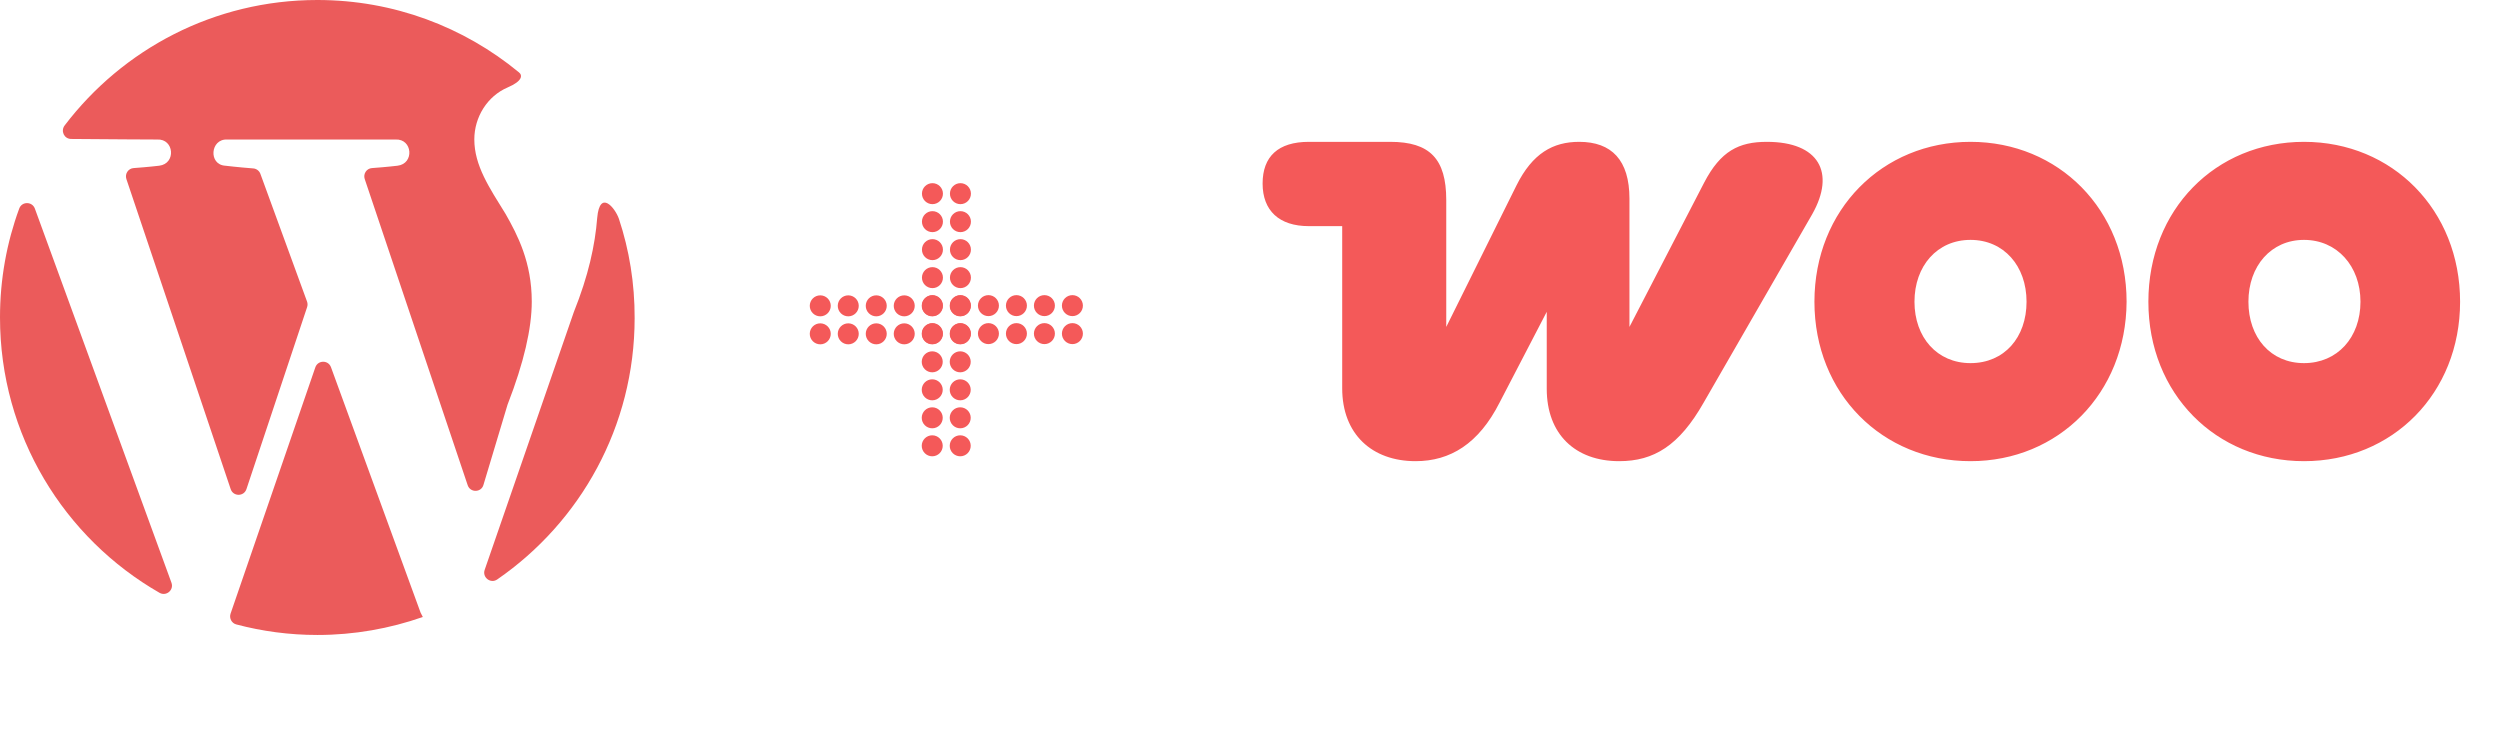 <svg width="1556" height="454" viewBox="0 0 1556 454" fill="none" xmlns="http://www.w3.org/2000/svg">
<g clip-path="url(#clip0_1021_492)">
<path d="M205.998 228.531C204.318 223.983 197.881 224.053 196.272 228.601L143.512 381.911C142.533 384.71 144.142 387.859 147.011 388.629C163.105 392.897 180.038 395.206 197.531 395.206C220.482 395.206 242.593 391.218 263.165 384.01L261.766 381.282L205.998 228.531Z" fill="#EB5B5B"/>
<path d="M21.691 129.799C20.012 125.321 13.644 125.251 11.965 129.799C4.198 150.931 0 173.742 0 197.603C0 270.934 39.955 334.96 99.291 368.966C103.49 371.345 108.388 367.217 106.708 362.669L21.691 129.799Z" fill="#EB5B5B"/>
<path d="M295.215 86.766C295.215 72.842 303.332 59.827 315.927 54.439C325.443 50.38 325.303 46.742 322.854 44.922C288.778 16.863 245.114 0 197.533 0C133.298 0 76.34 30.648 40.234 78.09C37.645 81.518 39.884 86.416 44.223 86.486C64.095 86.696 97.822 86.836 97.822 86.836C108.458 86.276 109.717 101.88 99.081 103.14C99.081 103.14 92.154 103.98 83.198 104.609C79.839 104.819 77.6 108.178 78.649 111.397L143.584 304.451C145.193 309.14 151.771 309.14 153.38 304.451L191.166 191.096C191.515 189.976 191.515 188.786 191.095 187.667L162.057 108.178C161.357 106.289 159.607 104.959 157.578 104.819C148.272 104.119 140.225 103.14 140.225 103.14C129.589 102.51 130.849 86.276 141.485 86.836H246.164C256.8 86.276 258.059 101.88 247.423 103.14C247.423 103.14 240.496 103.98 231.54 104.609C228.181 104.819 225.942 108.178 226.992 111.397L291.086 302.002C292.696 306.761 299.483 306.621 300.883 301.863L315.927 251.762C315.927 251.622 315.997 251.552 316.067 251.412C326.003 225.802 330.971 204.53 330.971 187.667C330.971 163.246 322.154 146.313 314.667 133.158C304.591 116.854 295.215 103.07 295.215 86.766Z" fill="#EB5B5B"/>
<path d="M385.203 136.167C382.823 129.31 373.307 117.694 371.698 135.607C370.368 152.611 366.24 171.573 357.143 194.244L301.655 354.692C300.046 359.38 305.364 363.509 309.492 360.64C361.132 325.024 394.999 265.477 394.999 197.953C395.069 176.331 391.64 155.549 385.203 136.167Z" fill="#EB5B5B"/>
<path d="M510.533 196.888C514.141 196.888 517.066 193.963 517.066 190.355C517.066 186.747 514.141 183.822 510.533 183.822C506.925 183.822 504 186.747 504 190.355C504 193.963 506.925 196.888 510.533 196.888Z" fill="#F45959"/>
<path d="M527.956 196.888C531.564 196.888 534.489 193.963 534.489 190.355C534.489 186.747 531.564 183.822 527.956 183.822C524.348 183.822 521.423 186.747 521.423 190.355C521.423 193.963 524.348 196.888 527.956 196.888Z" fill="#F45959"/>
<path d="M545.378 196.888C548.986 196.888 551.911 193.963 551.911 190.355C551.911 186.747 548.986 183.822 545.378 183.822C541.77 183.822 538.845 186.747 538.845 190.355C538.845 193.963 541.77 196.888 545.378 196.888Z" fill="#F45959"/>
<path d="M562.8 196.888C566.408 196.888 569.333 193.963 569.333 190.355C569.333 186.747 566.408 183.822 562.8 183.822C559.192 183.822 556.267 186.747 556.267 190.355C556.267 193.963 559.192 196.888 562.8 196.888Z" fill="#F45959"/>
<path d="M580.223 196.888C583.831 196.888 586.756 193.963 586.756 190.355C586.756 186.747 583.831 183.822 580.223 183.822C576.615 183.822 573.69 186.747 573.69 190.355C573.69 193.963 576.615 196.888 580.223 196.888Z" fill="#F45959"/>
<path d="M597.645 196.888C601.253 196.888 604.178 193.963 604.178 190.355C604.178 186.747 601.253 183.822 597.645 183.822C594.037 183.822 591.112 186.747 591.112 190.355C591.112 193.963 594.037 196.888 597.645 196.888Z" fill="#F45959"/>
<path d="M510.533 214.31C514.141 214.31 517.066 211.385 517.066 207.777C517.066 204.169 514.141 201.244 510.533 201.244C506.925 201.244 504 204.169 504 207.777C504 211.385 506.925 214.31 510.533 214.31Z" fill="#F45959"/>
<path d="M527.956 214.31C531.564 214.31 534.489 211.385 534.489 207.777C534.489 204.169 531.564 201.244 527.956 201.244C524.348 201.244 521.423 204.169 521.423 207.777C521.423 211.385 524.348 214.31 527.956 214.31Z" fill="#F45959"/>
<path d="M545.378 214.31C548.986 214.31 551.911 211.385 551.911 207.777C551.911 204.169 548.986 201.244 545.378 201.244C541.77 201.244 538.845 204.169 538.845 207.777C538.845 211.385 541.77 214.31 545.378 214.31Z" fill="#F45959"/>
<path d="M562.8 214.31C566.408 214.31 569.333 211.385 569.333 207.777C569.333 204.169 566.408 201.244 562.8 201.244C559.192 201.244 556.267 204.169 556.267 207.777C556.267 211.385 559.192 214.31 562.8 214.31Z" fill="#F45959"/>
<path d="M580.223 214.31C583.831 214.31 586.756 211.385 586.756 207.777C586.756 204.169 583.831 201.244 580.223 201.244C576.615 201.244 573.69 204.169 573.69 207.777C573.69 211.385 576.615 214.31 580.223 214.31Z" fill="#F45959"/>
<path d="M597.645 214.31C601.253 214.31 604.178 211.385 604.178 207.777C604.178 204.169 601.253 201.244 597.645 201.244C594.037 201.244 591.112 204.169 591.112 207.777C591.112 211.385 594.037 214.31 597.645 214.31Z" fill="#F45959"/>
<path d="M580.223 231.733C583.831 231.733 586.756 228.808 586.756 225.2C586.756 221.592 583.831 218.667 580.223 218.667C576.615 218.667 573.69 221.592 573.69 225.2C573.69 228.808 576.615 231.733 580.223 231.733Z" fill="#F45959"/>
<path d="M597.645 231.733C601.253 231.733 604.178 228.808 604.178 225.2C604.178 221.592 601.253 218.667 597.645 218.667C594.037 218.667 591.112 221.592 591.112 225.2C591.112 228.808 594.037 231.733 597.645 231.733Z" fill="#F45959"/>
<path d="M580.223 249.155C583.831 249.155 586.756 246.23 586.756 242.622C586.756 239.014 583.831 236.089 580.223 236.089C576.615 236.089 573.69 239.014 573.69 242.622C573.69 246.23 576.615 249.155 580.223 249.155Z" fill="#F45959"/>
<path d="M597.645 249.155C601.253 249.155 604.178 246.23 604.178 242.622C604.178 239.014 601.253 236.089 597.645 236.089C594.037 236.089 591.112 239.014 591.112 242.622C591.112 246.23 594.037 249.155 597.645 249.155Z" fill="#F45959"/>
<path d="M580.223 266.577C583.831 266.577 586.756 263.652 586.756 260.044C586.756 256.436 583.831 253.511 580.223 253.511C576.615 253.511 573.69 256.436 573.69 260.044C573.69 263.652 576.615 266.577 580.223 266.577Z" fill="#F45959"/>
<path d="M597.645 266.577C601.253 266.577 604.178 263.652 604.178 260.044C604.178 256.436 601.253 253.511 597.645 253.511C594.037 253.511 591.112 256.436 591.112 260.044C591.112 263.652 594.037 266.577 597.645 266.577Z" fill="#F45959"/>
<path d="M580.223 284C583.831 284 586.756 281.075 586.756 277.467C586.756 273.859 583.831 270.934 580.223 270.934C576.615 270.934 573.69 273.859 573.69 277.467C573.69 281.075 576.615 284 580.223 284Z" fill="#F45959"/>
<path d="M597.645 284C601.253 284 604.178 281.075 604.178 277.467C604.178 273.859 601.253 270.934 597.645 270.934C594.037 270.934 591.112 273.859 591.112 277.467C591.112 281.075 594.037 284 597.645 284Z" fill="#F45959"/>
<path d="M667.467 201.112C663.859 201.112 660.934 204.037 660.934 207.645C660.934 211.253 663.859 214.178 667.467 214.178C671.075 214.178 674 211.253 674 207.645C674 204.037 671.075 201.112 667.467 201.112Z" fill="#F45959"/>
<path d="M650.044 201.112C646.436 201.112 643.511 204.037 643.511 207.645C643.511 211.253 646.436 214.178 650.044 214.178C653.652 214.178 656.577 211.253 656.577 207.645C656.577 204.037 653.652 201.112 650.044 201.112Z" fill="#F45959"/>
<path d="M632.622 201.112C629.014 201.112 626.089 204.037 626.089 207.645C626.089 211.253 629.014 214.178 632.622 214.178C636.23 214.178 639.155 211.253 639.155 207.645C639.155 204.037 636.23 201.112 632.622 201.112Z" fill="#F45959"/>
<path d="M615.2 201.112C611.592 201.112 608.667 204.037 608.667 207.645C608.667 211.253 611.592 214.178 615.2 214.178C618.808 214.178 621.733 211.253 621.733 207.645C621.733 204.037 618.808 201.112 615.2 201.112Z" fill="#F45959"/>
<path d="M597.777 201.112C594.169 201.112 591.244 204.037 591.244 207.645C591.244 211.253 594.169 214.178 597.777 214.178C601.385 214.178 604.31 211.253 604.31 207.645C604.31 204.037 601.385 201.112 597.777 201.112Z" fill="#F45959"/>
<path d="M580.355 201.112C576.747 201.112 573.822 204.037 573.822 207.645C573.822 211.253 576.747 214.178 580.355 214.178C583.963 214.178 586.888 211.253 586.888 207.645C586.888 204.037 583.963 201.112 580.355 201.112Z" fill="#F45959"/>
<path d="M667.467 183.69C663.859 183.69 660.934 186.615 660.934 190.223C660.934 193.831 663.859 196.756 667.467 196.756C671.075 196.756 674 193.831 674 190.223C674 186.615 671.075 183.69 667.467 183.69Z" fill="#F45959"/>
<path d="M650.044 183.69C646.436 183.69 643.511 186.615 643.511 190.223C643.511 193.831 646.436 196.756 650.044 196.756C653.652 196.756 656.577 193.831 656.577 190.223C656.577 186.615 653.652 183.69 650.044 183.69Z" fill="#F45959"/>
<path d="M632.622 183.69C629.014 183.69 626.089 186.615 626.089 190.223C626.089 193.831 629.014 196.756 632.622 196.756C636.23 196.756 639.155 193.831 639.155 190.223C639.155 186.615 636.23 183.69 632.622 183.69Z" fill="#F45959"/>
<path d="M615.2 183.69C611.592 183.69 608.667 186.615 608.667 190.223C608.667 193.831 611.592 196.756 615.2 196.756C618.808 196.756 621.733 193.831 621.733 190.223C621.733 186.615 618.808 183.69 615.2 183.69Z" fill="#F45959"/>
<path d="M597.777 183.69C594.169 183.69 591.244 186.615 591.244 190.223C591.244 193.831 594.169 196.756 597.777 196.756C601.385 196.756 604.31 193.831 604.31 190.223C604.31 186.615 601.385 183.69 597.777 183.69Z" fill="#F45959"/>
<path d="M580.355 183.69C576.747 183.69 573.822 186.615 573.822 190.223C573.822 193.831 576.747 196.756 580.355 196.756C583.963 196.756 586.888 193.831 586.888 190.223C586.888 186.615 583.963 183.69 580.355 183.69Z" fill="#F45959"/>
<path d="M597.777 166.267C594.169 166.267 591.244 169.192 591.244 172.8C591.244 176.408 594.169 179.333 597.777 179.333C601.385 179.333 604.31 176.408 604.31 172.8C604.31 169.192 601.385 166.267 597.777 166.267Z" fill="#F45959"/>
<path d="M580.355 166.267C576.747 166.267 573.822 169.192 573.822 172.8C573.822 176.408 576.747 179.333 580.355 179.333C583.963 179.333 586.888 176.408 586.888 172.8C586.888 169.192 583.963 166.267 580.355 166.267Z" fill="#F45959"/>
<path d="M597.777 148.845C594.169 148.845 591.244 151.77 591.244 155.378C591.244 158.986 594.169 161.911 597.777 161.911C601.385 161.911 604.31 158.986 604.31 155.378C604.31 151.77 601.385 148.845 597.777 148.845Z" fill="#F45959"/>
<path d="M580.355 148.845C576.747 148.845 573.822 151.77 573.822 155.378C573.822 158.986 576.747 161.911 580.355 161.911C583.963 161.911 586.888 158.986 586.888 155.378C586.888 151.77 583.963 148.845 580.355 148.845Z" fill="#F45959"/>
<path d="M597.777 131.423C594.169 131.423 591.244 134.348 591.244 137.956C591.244 141.564 594.169 144.489 597.777 144.489C601.385 144.489 604.31 141.564 604.31 137.956C604.31 134.348 601.385 131.423 597.777 131.423Z" fill="#F45959"/>
<path d="M580.355 131.423C576.747 131.423 573.822 134.348 573.822 137.956C573.822 141.564 576.747 144.489 580.355 144.489C583.963 144.489 586.888 141.564 586.888 137.956C586.888 134.348 583.963 131.423 580.355 131.423Z" fill="#F45959"/>
<path d="M597.777 114C594.169 114 591.244 116.925 591.244 120.533C591.244 124.141 594.169 127.066 597.777 127.066C601.385 127.066 604.31 124.141 604.31 120.533C604.31 116.925 601.385 114 597.777 114Z" fill="#F45959"/>
<path d="M580.355 114C576.747 114 573.822 116.925 573.822 120.533C573.822 124.141 576.747 127.066 580.355 127.066C583.963 127.066 586.888 124.141 586.888 120.533C586.888 116.925 583.963 114 580.355 114Z" fill="#F45959"/>
<path d="M1434.01 226.009C1413.26 226.009 1399.42 210.041 1399.42 187.799C1399.42 165.557 1413.53 149.303 1434.01 149.303C1454.49 149.303 1469.16 165.557 1469.16 187.799C1469.16 210.041 1454.77 226.009 1434.01 226.009ZM1434.01 287.031C1489.09 287.031 1531.16 244.829 1531.16 187.799C1531.16 130.769 1489.09 88.281 1434.01 88.281C1378.94 88.281 1337.15 130.484 1337.15 187.799C1337.15 245.114 1379.22 287.031 1434.01 287.031ZM1226.44 226.009C1205.69 226.009 1191.57 210.041 1191.57 187.799C1191.57 165.557 1205.69 149.303 1226.44 149.303C1247.2 149.303 1261.32 165.557 1261.32 187.799C1261.32 210.041 1247.48 226.009 1226.44 226.009ZM1226.44 287.031C1281.24 287.031 1323.31 244.829 1323.59 187.799C1323.59 130.484 1281.24 88.281 1226.44 88.281C1171.65 88.281 1129.3 130.484 1129.3 187.799C1129.3 245.114 1171.65 287.031 1226.44 287.031ZM881.049 287.031C902.636 287.031 920.349 276.196 933.356 250.532L962.693 194.072V241.977C962.693 270.207 980.405 287.031 1007.8 287.031C1029.39 287.031 1045.17 277.336 1060.39 250.532L1127.92 133.335C1142.59 107.386 1132.07 88.281 1099.69 88.281C1082.25 88.281 1070.91 93.984 1060.67 113.66L1014.17 203.482V123.64C1014.17 99.687 1003.1 88.281 982.896 88.281C966.568 88.281 953.837 95.41 943.873 115.371L900.145 203.482V124.495C900.145 98.832 889.905 88.281 865.274 88.281H814.627C795.53 88.281 785.844 97.406 785.844 114.23C785.844 131.054 796.084 140.749 814.627 140.749H835.384V241.692C835.384 270.207 853.927 287.031 881.049 287.031Z" fill="#F45959"/>
</g>
<defs>
<clipPath id="clip0_1021_492">
<rect width="1556" height="454" fill="white"/>
</clipPath>
</defs>
</svg>

